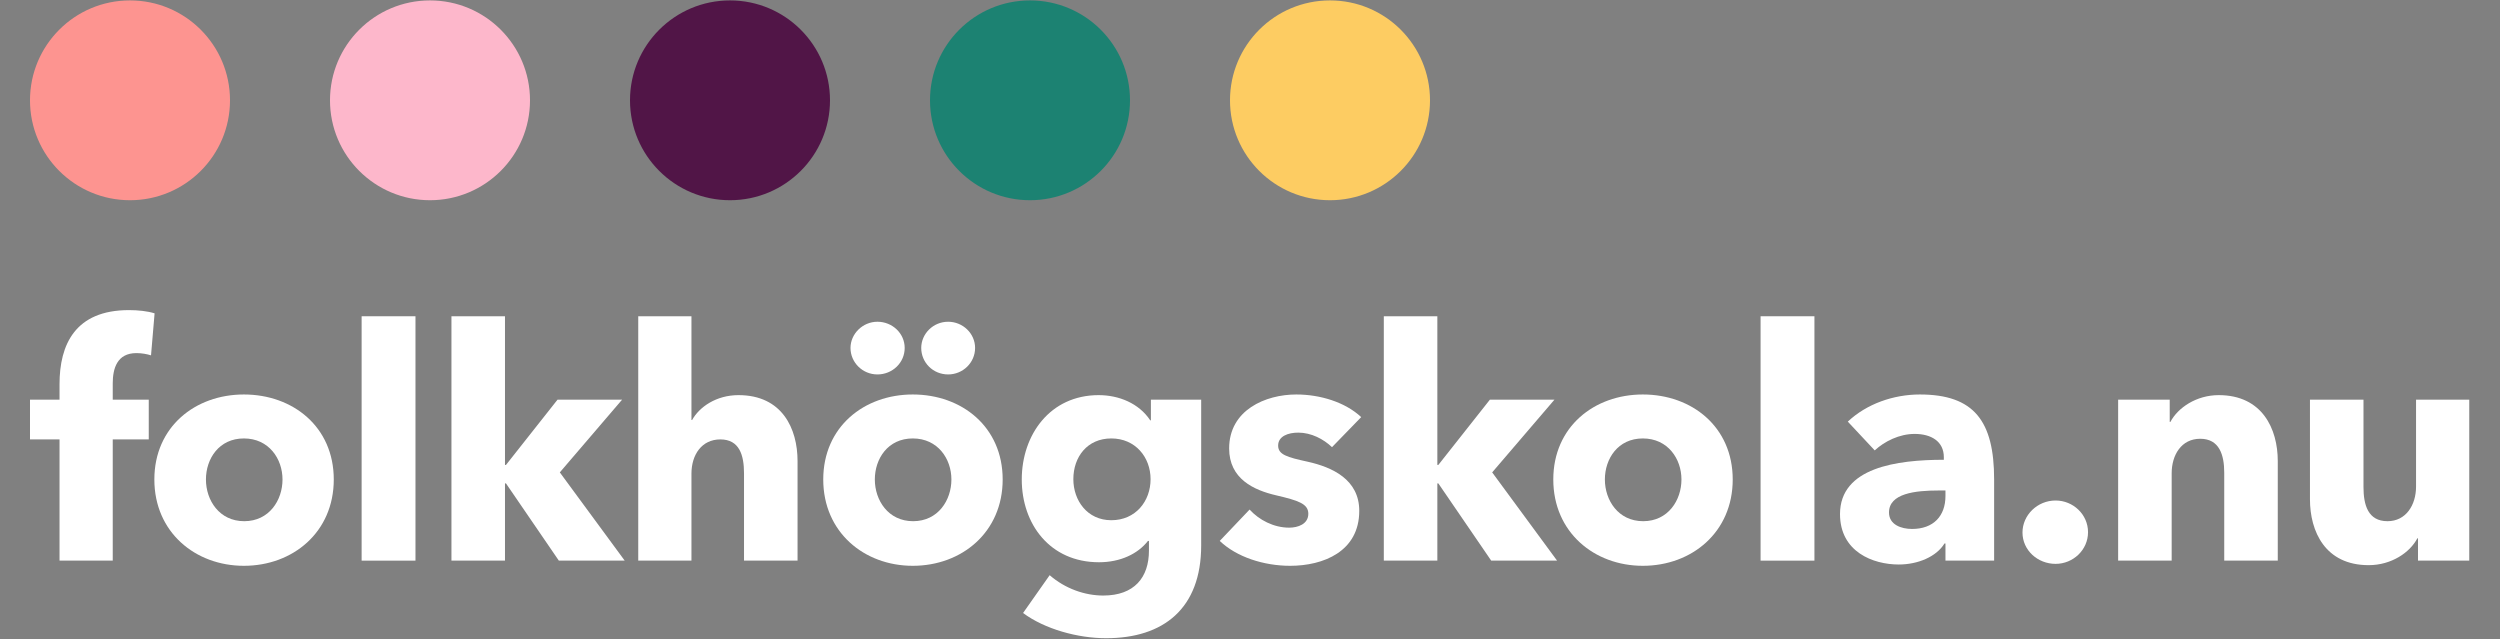 <svg xmlns="http://www.w3.org/2000/svg" fill="none" viewBox="0 0 391 100" height="100" width="391">
<rect x="0" y="0" width="391" height="100" fill="#808080" stroke="none"/>
<path fill="#FD9490" d="M35.972 15.689C35.972 24.318 28.97 31.314 20.332 31.314C11.695 31.314 4.692 24.318 4.692 15.689C4.692 7.059 11.695 0.064 20.332 0.064C28.97 0.064 35.972 7.059 35.972 15.689Z"></path>
<path fill="#FDB7CB" d="M82.892 15.689C82.892 24.318 75.89 31.314 67.252 31.314C58.615 31.314 51.612 24.318 51.612 15.689C51.612 7.059 58.615 0.064 67.252 0.064C75.89 0.064 82.892 7.059 82.892 15.689Z"></path>
<path fill="#511547" d="M129.812 15.689C129.812 24.318 122.81 31.314 114.172 31.314C105.535 31.314 98.532 24.318 98.532 15.689C98.532 7.059 105.535 0.064 114.172 0.064C122.81 0.064 129.812 7.059 129.812 15.689Z"></path>
<path fill="#1C8272" d="M176.732 15.689C176.732 24.318 169.73 31.314 161.092 31.314C152.454 31.314 145.452 24.318 145.452 15.689C145.452 7.059 152.454 0.064 161.092 0.064C169.73 0.064 176.732 7.059 176.732 15.689Z"></path>
<path fill="#FDCC62" d="M223.652 15.689C223.652 24.318 216.65 31.314 208.012 31.314C199.374 31.314 192.372 24.318 192.372 15.689C192.372 7.059 199.374 0.064 208.012 0.064C216.65 0.064 223.652 7.059 223.652 15.689Z"></path>
<path fill="white" d="M24.178 49.007C23.062 48.653 21.59 48.501 20.17 48.501C11.746 48.501 9.31 53.911 9.31 60.079V62.505H4.692V68.724H9.31V87.683H17.632V68.724H23.265V62.505H17.632V59.978C17.632 57.652 18.292 55.225 21.337 55.225C22.148 55.225 23.011 55.377 23.62 55.579L24.178 49.007Z"></path>
<path fill="white" d="M52.202 74.993C52.202 66.752 45.809 61.697 38.146 61.697C30.534 61.697 24.141 66.752 24.141 74.993C24.141 83.234 30.534 88.492 38.146 88.492C45.809 88.492 52.202 83.234 52.202 74.993ZM44.185 74.993C44.185 78.229 42.104 81.515 38.197 81.515C34.29 81.515 32.209 78.229 32.209 74.993C32.209 71.757 34.239 68.572 38.146 68.572C42.053 68.572 44.185 71.757 44.185 74.993Z"></path>
<path fill="white" d="M64.981 87.683V49.462H56.558V87.683H64.981Z"></path>
<path fill="white" d="M87.555 73.881L97.298 62.505H87.2L79.132 72.718H78.979V49.462H70.606V87.683H78.979V75.6H79.132L87.403 87.683H97.704L87.555 73.881Z"></path>
<path fill="white" d="M124.737 87.683V72.111C124.737 67.056 122.352 61.798 115.501 61.798C112 61.798 109.361 63.668 108.245 65.691H108.143V49.462H99.821V87.683H108.143V74.083C108.143 71.1 109.767 68.724 112.66 68.724C115.654 68.724 116.364 71.201 116.364 74.032V87.683H124.737Z"></path>
<path fill="white" d="M156.818 74.993C156.818 66.752 150.424 61.697 142.761 61.697C135.15 61.697 128.756 66.752 128.756 74.993C128.756 83.234 135.15 88.492 142.761 88.492C150.424 88.492 156.818 83.234 156.818 74.993ZM148.8 74.993C148.8 78.229 146.719 81.515 142.812 81.515C138.905 81.515 136.824 78.229 136.824 74.993C136.824 71.757 138.854 68.572 142.761 68.572C146.669 68.572 148.8 71.757 148.8 74.993ZM152.504 54.416C152.504 52.141 150.576 50.321 148.293 50.321C145.907 50.321 144.081 52.242 144.081 54.416C144.081 56.691 145.907 58.562 148.293 58.562C150.576 58.562 152.504 56.742 152.504 54.416ZM141.493 54.416C141.493 52.141 139.565 50.321 137.23 50.321C134.896 50.321 133.018 52.242 133.018 54.416C133.018 56.691 134.896 58.562 137.23 58.562C139.565 58.562 141.493 56.742 141.493 54.416Z"></path>
<path fill="white" d="M187.865 85.307V62.505H180V65.741H179.898C178.123 63.062 174.976 61.798 171.829 61.798C164.219 61.798 159.804 68.016 159.804 74.993C159.804 81.97 164.219 87.936 171.881 87.936C175.229 87.936 177.97 86.621 179.543 84.599H179.695V86.115C179.695 90.312 177.411 93.143 172.541 93.143C169.699 93.143 166.604 92.081 164.167 89.958L160.007 95.873C163.406 98.401 168.582 99.816 172.998 99.816C181.98 99.816 187.865 95.165 187.865 85.307ZM179.95 74.942C179.95 78.38 177.615 81.363 173.809 81.363C170.054 81.363 167.872 78.279 167.872 74.942C167.872 71.454 170.054 68.572 173.809 68.572C177.564 68.572 179.95 71.504 179.95 74.942Z"></path>
<path fill="white" d="M212.892 65.235C210.407 62.91 206.498 61.697 202.743 61.697C197.923 61.697 192.239 64.123 192.239 70.139C192.239 74.892 196.096 76.661 199.598 77.47C203.048 78.279 204.621 78.785 204.621 80.352C204.621 81.97 202.998 82.526 201.628 82.526C199.191 82.526 196.908 81.312 195.436 79.695L190.768 84.599C193.406 87.126 197.67 88.492 201.78 88.492C206.955 88.492 212.588 86.267 212.588 79.897C212.588 74.993 208.377 73.072 204.52 72.212C201.271 71.504 199.901 71.1 199.901 69.684C199.901 68.218 201.475 67.662 203.048 67.662C205.078 67.662 207.007 68.673 208.325 69.937L212.892 65.235Z"></path>
<path fill="white" d="M233.377 73.881L243.119 62.505H233.022L224.953 72.718H224.801V49.462H216.428V87.683H224.801V75.6H224.953L233.225 87.683H243.526L233.377 73.881Z"></path>
<path fill="white" d="M270.997 74.993C270.997 66.752 264.604 61.697 256.94 61.697C249.328 61.697 242.935 66.752 242.935 74.993C242.935 83.234 249.328 88.492 256.94 88.492C264.604 88.492 270.997 83.234 270.997 74.993ZM262.979 74.993C262.979 78.229 260.899 81.515 256.992 81.515C253.083 81.515 251.003 78.229 251.003 74.993C251.003 71.757 253.033 68.572 256.94 68.572C260.849 68.572 262.979 71.757 262.979 74.993Z"></path>
<path fill="white" d="M283.777 87.683V49.462H275.354V87.683H283.777Z"></path>
<path fill="white" d="M304.27 77.571C304.27 80.706 302.391 82.728 299.043 82.728C297.368 82.728 295.439 82.071 295.439 80.15C295.439 77.167 299.55 76.712 303.203 76.712H304.27V77.571ZM293.208 70.443C294.729 69.027 297.064 67.865 299.448 67.865C302.036 67.865 304.016 69.027 304.016 71.504V71.909C296.658 71.909 287.777 73.122 287.777 80.403C287.777 86.318 292.953 88.289 296.963 88.289C299.956 88.289 302.848 87.076 304.116 85.003H304.27V87.683H311.882V74.993C311.882 65.842 308.735 61.697 300.261 61.697C296.149 61.697 291.939 63.163 288.996 65.943L293.208 70.443Z"></path>
<path fill="white" d="M326.568 83.234C326.568 80.453 324.233 78.279 321.493 78.279C318.651 78.279 316.317 80.554 316.317 83.284C316.317 86.065 318.701 88.188 321.493 88.188C324.233 88.188 326.568 86.014 326.568 83.234Z"></path>
<path fill="white" d="M356.243 87.683V72.111C356.243 67.056 353.807 61.798 347.008 61.798C343.506 61.798 340.614 63.769 339.446 65.994H339.344V62.505H331.277V87.683H339.649V74.032C339.649 71.151 341.171 68.623 344.115 68.623C347.11 68.623 347.87 71.151 347.87 73.931V87.683H356.243Z"></path>
<path fill="white" d="M386.192 87.683V62.505H377.87V76.105C377.87 78.987 376.298 81.515 373.405 81.515C370.359 81.515 369.649 78.987 369.649 76.156V62.505H361.277V78.077C361.277 83.133 363.662 88.391 370.461 88.391C374.015 88.391 376.906 86.419 378.073 84.194H378.175V87.683H386.192Z"></path>
</svg>
